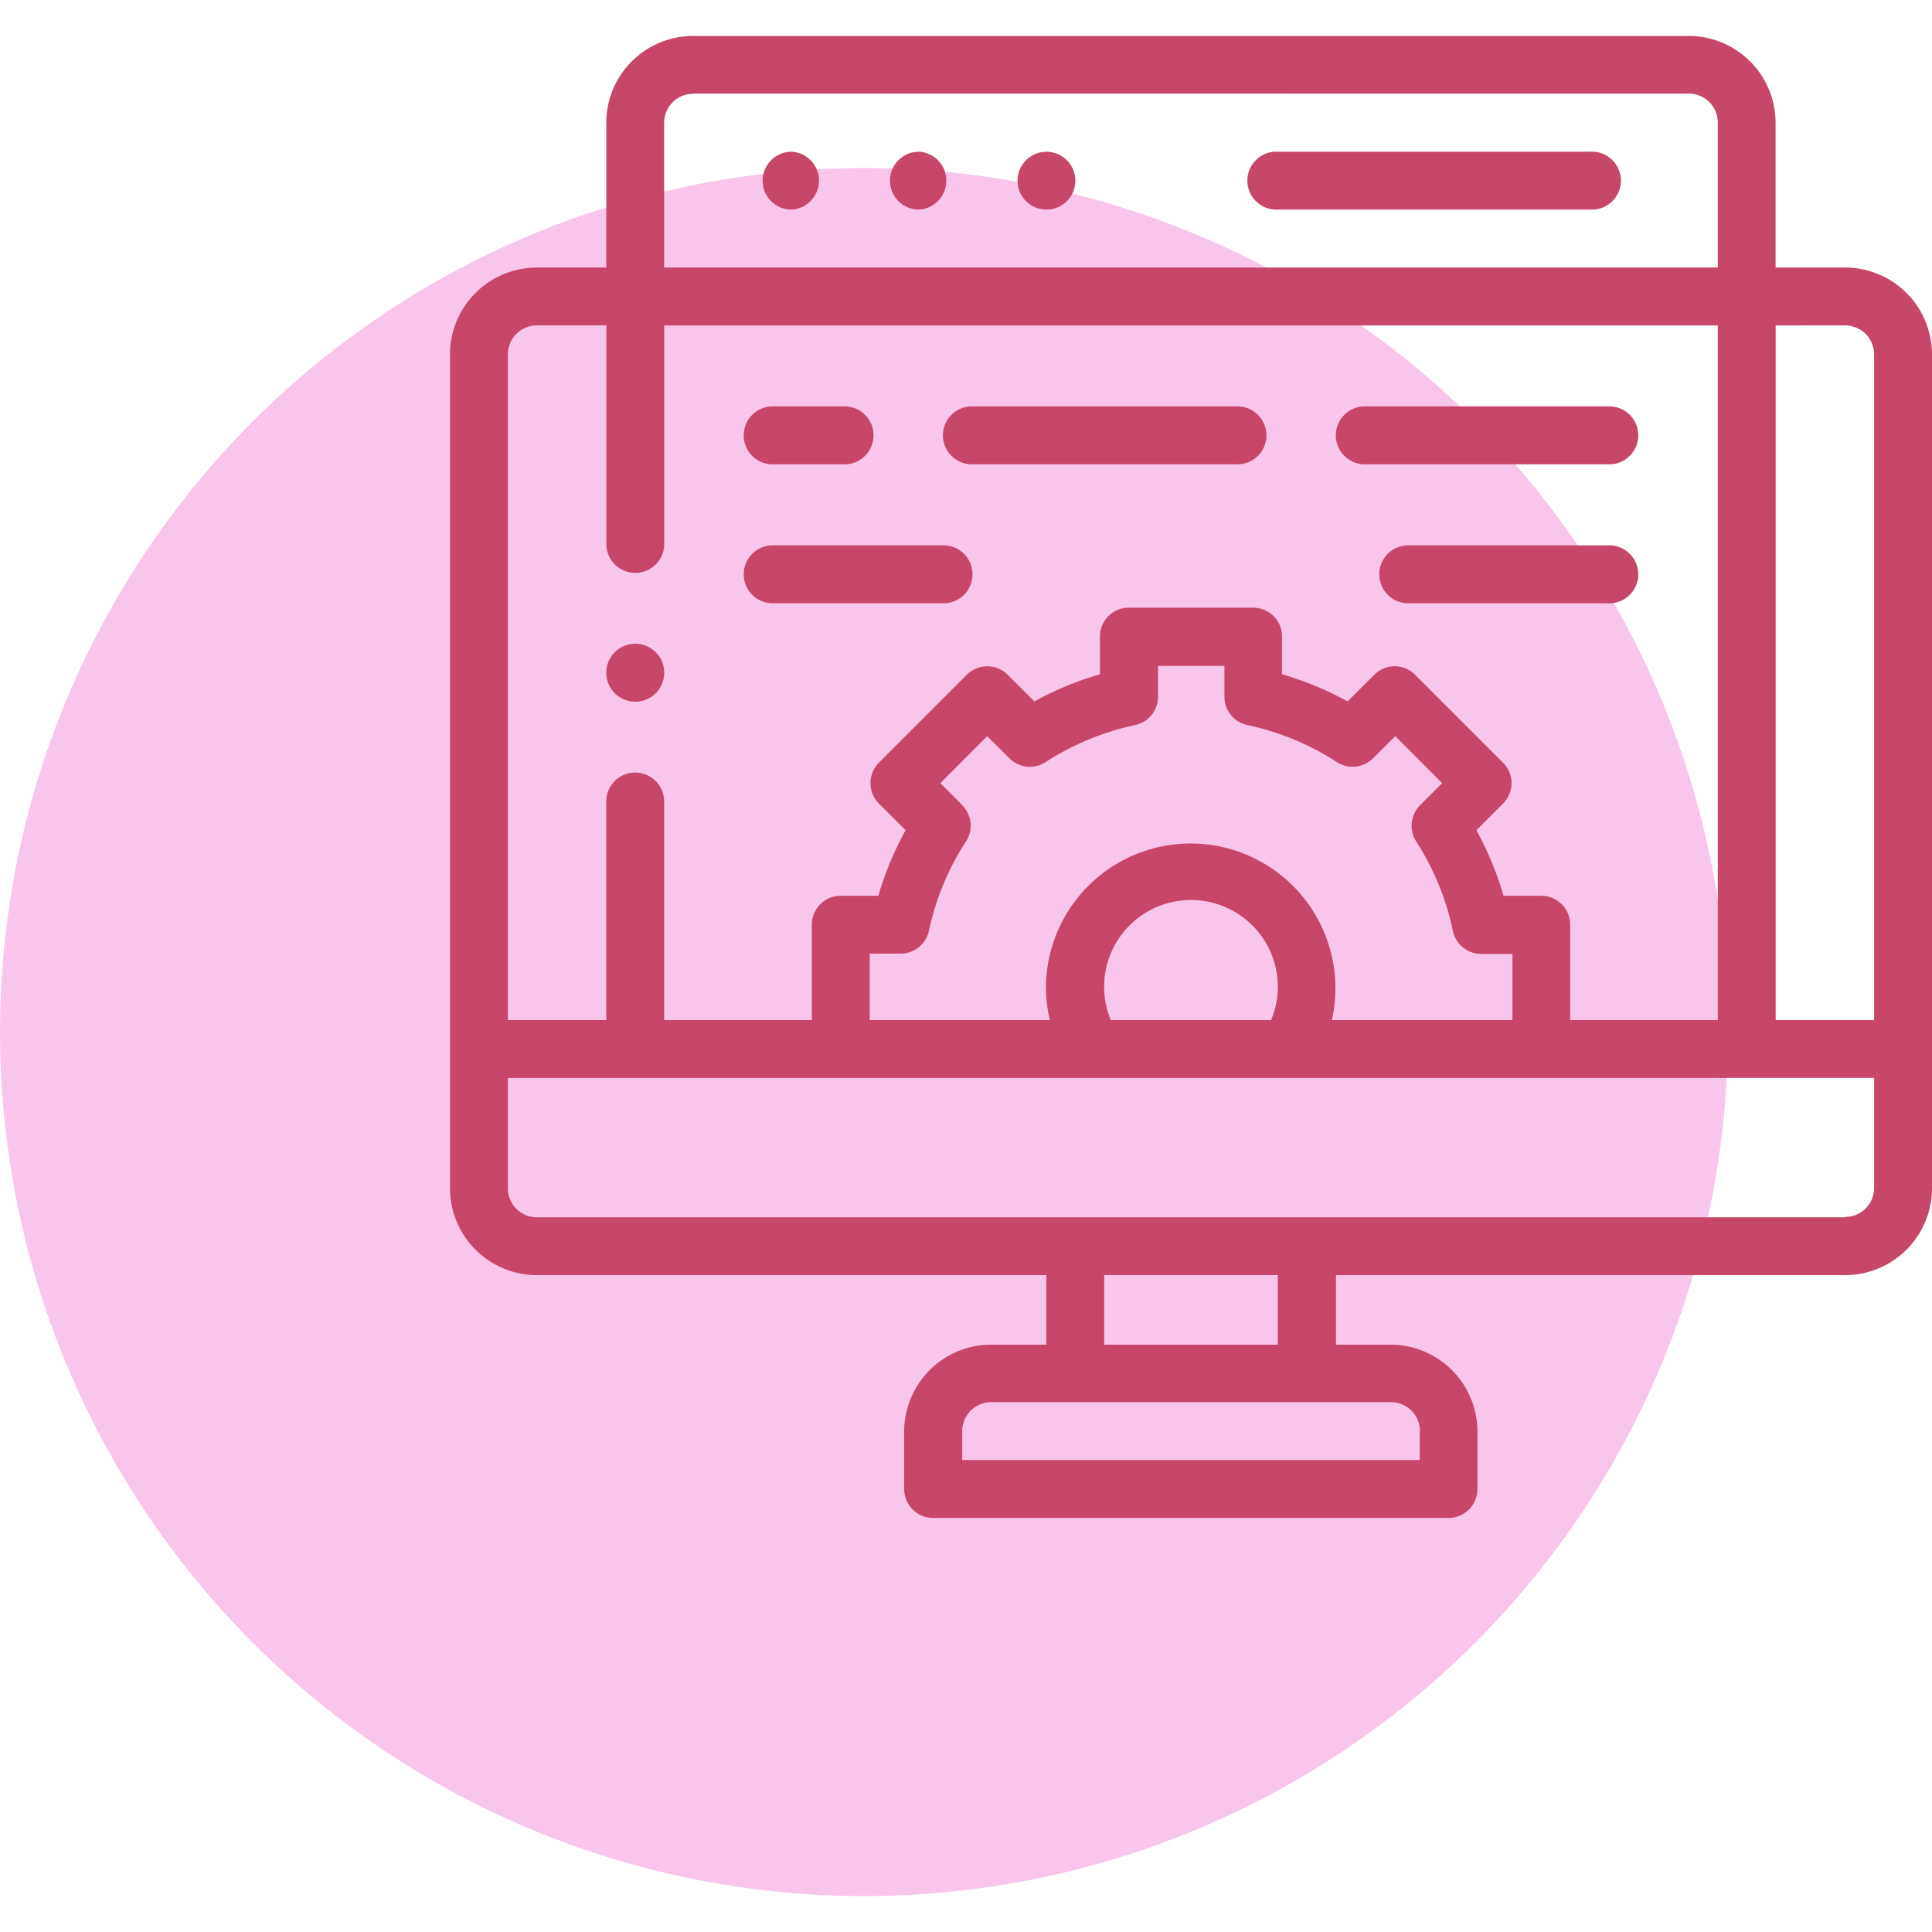 <svg id="Capa_1" data-name="Capa 1" xmlns="http://www.w3.org/2000/svg" viewBox="0 0 250 250"><defs><style>.cls-1{fill:#f9c5eb;}.cls-2{fill:#c64769;}</style></defs><title>round-the-clock</title><circle class="cls-1" cx="111.8" cy="133.55" r="111.8"/><path class="cls-2" d="M238.76,34.62h-9V15.89A11.25,11.25,0,0,0,218.54,4.65H89.69A11.25,11.25,0,0,0,78.45,15.89V34.62h-9A11.25,11.25,0,0,0,58.23,45.85V153.72A11.25,11.25,0,0,0,69.46,165h65.93v9h-7.13A11.25,11.25,0,0,0,117,185.19v7.49a3.74,3.74,0,0,0,3.75,3.74h66.69a3.73,3.73,0,0,0,3.74-3.74v-7.49A11.25,11.25,0,0,0,180,174h-7.13v-9h65.92A11.25,11.25,0,0,0,250,153.72V45.85A11.25,11.25,0,0,0,238.76,34.62Zm0,7.49a3.75,3.75,0,0,1,3.75,3.74V132H229.77V42.11Zm-149.07-30H218.54a3.75,3.75,0,0,1,3.74,3.75V34.62H85.94V15.89A3.75,3.75,0,0,1,89.69,12.14Zm-20.23,30h9V70.19a3.75,3.75,0,1,0,7.49,0V42.11H222.28V132h-19.1V119.66a3.75,3.75,0,0,0-3.75-3.75h-4.87a42.13,42.13,0,0,0-3.51-8.48l3.44-3.45a3.72,3.72,0,0,0,0-5.29L183.12,87.32a3.72,3.72,0,0,0-5.29,0l-3.45,3.44a42.13,42.13,0,0,0-8.48-3.51V82.38a3.75,3.75,0,0,0-3.75-3.75H146.07a3.74,3.74,0,0,0-3.74,3.75v4.87a41.89,41.89,0,0,0-8.48,3.51l-3.45-3.44a3.74,3.74,0,0,0-5.3,0L113.73,98.69a3.74,3.74,0,0,0,0,5.29l3.45,3.45a42.16,42.16,0,0,0-3.52,8.48h-4.87a3.74,3.74,0,0,0-3.74,3.75V132H85.94V103.91a3.75,3.75,0,1,0-7.49,0V132H65.72V45.85a3.75,3.75,0,0,1,3.74-3.74Zm55.08,62.09-2.86-2.86,6.07-6.08,2.86,2.86a3.75,3.75,0,0,0,4.69.5,34.35,34.35,0,0,1,11.55-4.79,3.75,3.75,0,0,0,3-3.66v-4h8.59v4a3.74,3.74,0,0,0,3,3.66,34.4,34.4,0,0,1,11.56,4.79,3.74,3.74,0,0,0,4.68-.5l2.87-2.86,6.07,6.08-2.86,2.86a3.75,3.75,0,0,0-.5,4.69A34.26,34.26,0,0,1,188,120.44a3.74,3.74,0,0,0,3.66,3h4.05V132H172.34a18.73,18.73,0,1,0-37-4.3,18.26,18.26,0,0,0,.51,4.3H112.54v-8.6h4a3.75,3.75,0,0,0,3.67-3A34.24,34.24,0,0,1,125,108.89a3.74,3.74,0,0,0-.49-4.69Zm18.33,23.5a11.24,11.24,0,1,1,22.48,0,11.12,11.12,0,0,1-.87,4.3H143.74A11.12,11.12,0,0,1,142.87,127.7Zm40.84,57.49v3.74h-59.2v-3.74a3.75,3.75,0,0,1,3.75-3.75H180a3.75,3.75,0,0,1,3.74,3.75ZM165.35,174H142.88v-9h22.47Zm73.41-16.48H69.46a3.75,3.75,0,0,1-3.74-3.75V139.49H242.51v14.23A3.75,3.75,0,0,1,238.76,157.47Z"/><path class="cls-2" d="M165.35,27.12H205.8a3.75,3.75,0,1,0,0-7.49H165.35a3.75,3.75,0,1,0,0,7.49Z"/><path class="cls-2" d="M118.9,27.12a3.75,3.75,0,0,0,0-7.49,3.76,3.76,0,0,0-3.74,3.75,3.74,3.74,0,0,0,3.74,3.74Z"/><path class="cls-2" d="M102.42,27.12a3.75,3.75,0,0,0,0-7.49,3.76,3.76,0,0,0-3.74,3.75,3.74,3.74,0,0,0,3.74,3.74Z"/><path class="cls-2" d="M135.39,27.12A3.74,3.74,0,1,0,132.74,26,3.77,3.77,0,0,0,135.39,27.12Z"/><path class="cls-2" d="M100.18,60.08h8.91a3.75,3.75,0,1,0,0-7.49h-8.91a3.75,3.75,0,1,0,0,7.49Z"/><path class="cls-2" d="M125.57,60.08h34.36a3.75,3.75,0,1,0,0-7.49H125.57a3.75,3.75,0,0,0,0,7.49Z"/><path class="cls-2" d="M100.18,78.06H121.9a3.75,3.75,0,1,0,0-7.49H100.18a3.75,3.75,0,1,0,0,7.49Z"/><path class="cls-2" d="M176.41,60.08h31.64a3.75,3.75,0,1,0,0-7.49H176.41a3.75,3.75,0,0,0,0,7.49Z"/><path class="cls-2" d="M208.05,70.57H182.42a3.75,3.75,0,1,0,0,7.49h25.63a3.75,3.75,0,1,0,0-7.49Z"/><path class="cls-2" d="M82.2,90.8a3.75,3.75,0,1,0-2.65-6.4,3.74,3.74,0,0,0,0,5.3A3.81,3.81,0,0,0,82.2,90.8Z"/></svg>